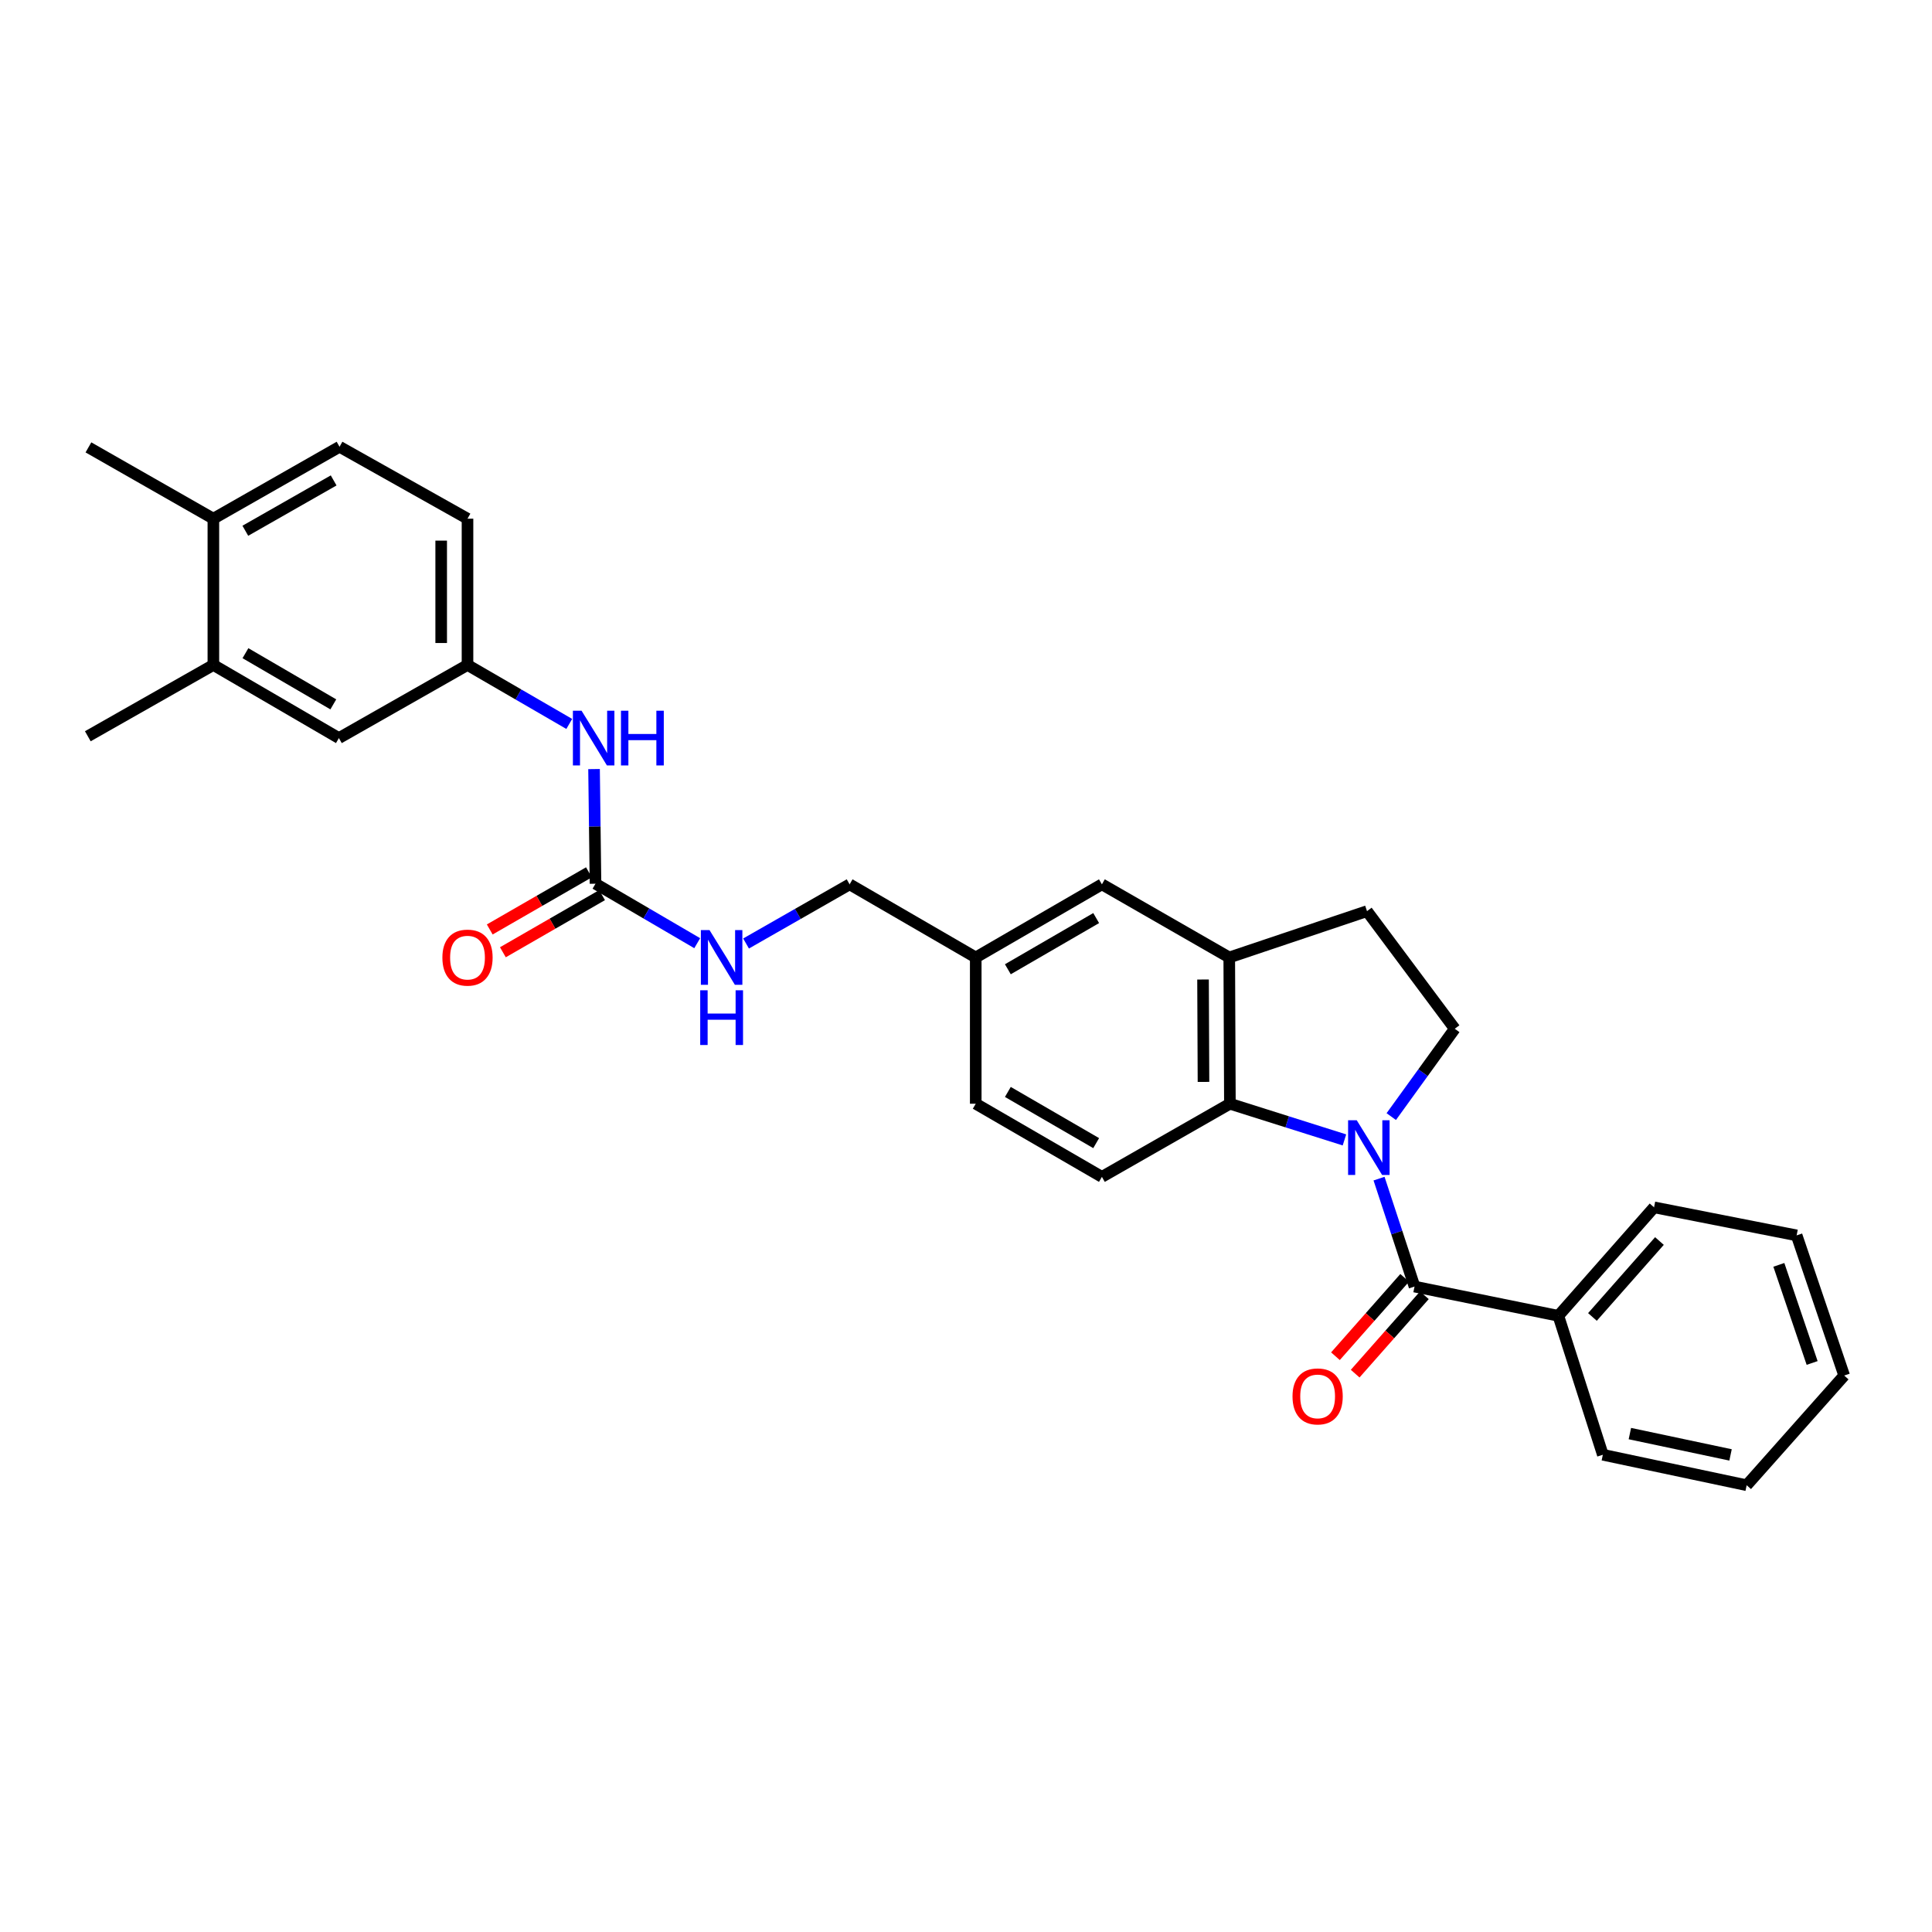<?xml version='1.0' encoding='iso-8859-1'?>
<svg version='1.1' baseProfile='full'
              xmlns='http://www.w3.org/2000/svg'
                      xmlns:rdkit='http://www.rdkit.org/xml'
                      xmlns:xlink='http://www.w3.org/1999/xlink'
                  xml:space='preserve'
width='1000px' height='1000px' viewBox='0 0 1000 1000'>
<!-- END OF HEADER -->
<rect style='opacity:1.0;fill:#FFFFFF;stroke:none' width='1000' height='1000' x='0' y='0'> </rect>
<path class='bond-0' d='M 713.788,610.058 L 722.973,637.99' style='fill:none;fill-rule:evenodd;stroke:#0000FF;stroke-width:6px;stroke-linecap:butt;stroke-linejoin:miter;stroke-opacity:1' />
<path class='bond-0' d='M 722.973,637.99 L 732.157,665.923' style='fill:none;fill-rule:evenodd;stroke:#000000;stroke-width:6px;stroke-linecap:butt;stroke-linejoin:miter;stroke-opacity:1' />
<path class='bond-1' d='M 695.885,590.018 L 666.239,580.653' style='fill:none;fill-rule:evenodd;stroke:#0000FF;stroke-width:6px;stroke-linecap:butt;stroke-linejoin:miter;stroke-opacity:1' />
<path class='bond-1' d='M 666.239,580.653 L 636.593,571.289' style='fill:none;fill-rule:evenodd;stroke:#000000;stroke-width:6px;stroke-linecap:butt;stroke-linejoin:miter;stroke-opacity:1' />
<path class='bond-4' d='M 720.118,577.948 L 736.55,555.217' style='fill:none;fill-rule:evenodd;stroke:#0000FF;stroke-width:6px;stroke-linecap:butt;stroke-linejoin:miter;stroke-opacity:1' />
<path class='bond-4' d='M 736.55,555.217 L 752.982,532.485' style='fill:none;fill-rule:evenodd;stroke:#000000;stroke-width:6px;stroke-linecap:butt;stroke-linejoin:miter;stroke-opacity:1' />
<path class='bond-9' d='M 727.053,661.414 L 709.137,681.695' style='fill:none;fill-rule:evenodd;stroke:#000000;stroke-width:6px;stroke-linecap:butt;stroke-linejoin:miter;stroke-opacity:1' />
<path class='bond-9' d='M 709.137,681.695 L 691.222,701.976' style='fill:none;fill-rule:evenodd;stroke:#FF0000;stroke-width:6px;stroke-linecap:butt;stroke-linejoin:miter;stroke-opacity:1' />
<path class='bond-9' d='M 737.261,670.432 L 719.346,690.713' style='fill:none;fill-rule:evenodd;stroke:#000000;stroke-width:6px;stroke-linecap:butt;stroke-linejoin:miter;stroke-opacity:1' />
<path class='bond-9' d='M 719.346,690.713 L 701.43,710.993' style='fill:none;fill-rule:evenodd;stroke:#FF0000;stroke-width:6px;stroke-linecap:butt;stroke-linejoin:miter;stroke-opacity:1' />
<path class='bond-11' d='M 732.157,665.923 L 806.602,681.065' style='fill:none;fill-rule:evenodd;stroke:#000000;stroke-width:6px;stroke-linecap:butt;stroke-linejoin:miter;stroke-opacity:1' />
<path class='bond-2' d='M 636.593,571.289 L 636.26,495.581' style='fill:none;fill-rule:evenodd;stroke:#000000;stroke-width:6px;stroke-linecap:butt;stroke-linejoin:miter;stroke-opacity:1' />
<path class='bond-2' d='M 622.922,559.993 L 622.689,506.997' style='fill:none;fill-rule:evenodd;stroke:#000000;stroke-width:6px;stroke-linecap:butt;stroke-linejoin:miter;stroke-opacity:1' />
<path class='bond-6' d='M 636.593,571.289 L 570.343,609.147' style='fill:none;fill-rule:evenodd;stroke:#000000;stroke-width:6px;stroke-linecap:butt;stroke-linejoin:miter;stroke-opacity:1' />
<path class='bond-13' d='M 636.26,495.581 L 570.343,457.73' style='fill:none;fill-rule:evenodd;stroke:#000000;stroke-width:6px;stroke-linecap:butt;stroke-linejoin:miter;stroke-opacity:1' />
<path class='bond-29' d='M 636.26,495.581 L 707.557,471.608' style='fill:none;fill-rule:evenodd;stroke:#000000;stroke-width:6px;stroke-linecap:butt;stroke-linejoin:miter;stroke-opacity:1' />
<path class='bond-3' d='M 308.228,457.413 L 334.553,472.804' style='fill:none;fill-rule:evenodd;stroke:#000000;stroke-width:6px;stroke-linecap:butt;stroke-linejoin:miter;stroke-opacity:1' />
<path class='bond-3' d='M 334.553,472.804 L 360.879,488.196' style='fill:none;fill-rule:evenodd;stroke:#0000FF;stroke-width:6px;stroke-linecap:butt;stroke-linejoin:miter;stroke-opacity:1' />
<path class='bond-5' d='M 308.228,457.413 L 307.853,427.743' style='fill:none;fill-rule:evenodd;stroke:#000000;stroke-width:6px;stroke-linecap:butt;stroke-linejoin:miter;stroke-opacity:1' />
<path class='bond-5' d='M 307.853,427.743 L 307.478,398.074' style='fill:none;fill-rule:evenodd;stroke:#0000FF;stroke-width:6px;stroke-linecap:butt;stroke-linejoin:miter;stroke-opacity:1' />
<path class='bond-15' d='M 304.828,451.512 L 279.159,466.3' style='fill:none;fill-rule:evenodd;stroke:#000000;stroke-width:6px;stroke-linecap:butt;stroke-linejoin:miter;stroke-opacity:1' />
<path class='bond-15' d='M 279.159,466.3 L 253.49,481.089' style='fill:none;fill-rule:evenodd;stroke:#FF0000;stroke-width:6px;stroke-linecap:butt;stroke-linejoin:miter;stroke-opacity:1' />
<path class='bond-15' d='M 311.628,463.314 L 285.959,478.102' style='fill:none;fill-rule:evenodd;stroke:#000000;stroke-width:6px;stroke-linecap:butt;stroke-linejoin:miter;stroke-opacity:1' />
<path class='bond-15' d='M 285.959,478.102 L 260.29,492.891' style='fill:none;fill-rule:evenodd;stroke:#FF0000;stroke-width:6px;stroke-linecap:butt;stroke-linejoin:miter;stroke-opacity:1' />
<path class='bond-10' d='M 752.982,532.485 L 707.557,471.608' style='fill:none;fill-rule:evenodd;stroke:#000000;stroke-width:6px;stroke-linecap:butt;stroke-linejoin:miter;stroke-opacity:1' />
<path class='bond-12' d='M 294.648,374.71 L 268.313,359.445' style='fill:none;fill-rule:evenodd;stroke:#0000FF;stroke-width:6px;stroke-linecap:butt;stroke-linejoin:miter;stroke-opacity:1' />
<path class='bond-12' d='M 268.313,359.445 L 241.979,344.179' style='fill:none;fill-rule:evenodd;stroke:#000000;stroke-width:6px;stroke-linecap:butt;stroke-linejoin:miter;stroke-opacity:1' />
<path class='bond-19' d='M 570.343,609.147 L 505.04,571.289' style='fill:none;fill-rule:evenodd;stroke:#000000;stroke-width:6px;stroke-linecap:butt;stroke-linejoin:miter;stroke-opacity:1' />
<path class='bond-19' d='M 567.379,591.685 L 521.667,565.184' style='fill:none;fill-rule:evenodd;stroke:#000000;stroke-width:6px;stroke-linecap:butt;stroke-linejoin:miter;stroke-opacity:1' />
<path class='bond-7' d='M 110.44,344.179 L 175.411,382.03' style='fill:none;fill-rule:evenodd;stroke:#000000;stroke-width:6px;stroke-linecap:butt;stroke-linejoin:miter;stroke-opacity:1' />
<path class='bond-7' d='M 127.042,338.088 L 172.522,364.583' style='fill:none;fill-rule:evenodd;stroke:#000000;stroke-width:6px;stroke-linecap:butt;stroke-linejoin:miter;stroke-opacity:1' />
<path class='bond-22' d='M 110.44,344.179 L 45.455,381.084' style='fill:none;fill-rule:evenodd;stroke:#000000;stroke-width:6px;stroke-linecap:butt;stroke-linejoin:miter;stroke-opacity:1' />
<path class='bond-32' d='M 110.44,344.179 L 110.44,268.471' style='fill:none;fill-rule:evenodd;stroke:#000000;stroke-width:6px;stroke-linecap:butt;stroke-linejoin:miter;stroke-opacity:1' />
<path class='bond-8' d='M 386.157,488.355 L 412.958,473.043' style='fill:none;fill-rule:evenodd;stroke:#0000FF;stroke-width:6px;stroke-linecap:butt;stroke-linejoin:miter;stroke-opacity:1' />
<path class='bond-8' d='M 412.958,473.043 L 439.759,457.73' style='fill:none;fill-rule:evenodd;stroke:#000000;stroke-width:6px;stroke-linecap:butt;stroke-linejoin:miter;stroke-opacity:1' />
<path class='bond-24' d='M 806.602,681.065 L 856.136,624.917' style='fill:none;fill-rule:evenodd;stroke:#000000;stroke-width:6px;stroke-linecap:butt;stroke-linejoin:miter;stroke-opacity:1' />
<path class='bond-24' d='M 824.246,681.653 L 858.92,642.35' style='fill:none;fill-rule:evenodd;stroke:#000000;stroke-width:6px;stroke-linecap:butt;stroke-linejoin:miter;stroke-opacity:1' />
<path class='bond-25' d='M 806.602,681.065 L 829.629,752.982' style='fill:none;fill-rule:evenodd;stroke:#000000;stroke-width:6px;stroke-linecap:butt;stroke-linejoin:miter;stroke-opacity:1' />
<path class='bond-14' d='M 241.979,344.179 L 175.411,382.03' style='fill:none;fill-rule:evenodd;stroke:#000000;stroke-width:6px;stroke-linecap:butt;stroke-linejoin:miter;stroke-opacity:1' />
<path class='bond-21' d='M 241.979,344.179 L 241.979,268.471' style='fill:none;fill-rule:evenodd;stroke:#000000;stroke-width:6px;stroke-linecap:butt;stroke-linejoin:miter;stroke-opacity:1' />
<path class='bond-21' d='M 228.358,332.823 L 228.358,279.827' style='fill:none;fill-rule:evenodd;stroke:#000000;stroke-width:6px;stroke-linecap:butt;stroke-linejoin:miter;stroke-opacity:1' />
<path class='bond-30' d='M 570.343,457.73 L 505.04,495.581' style='fill:none;fill-rule:evenodd;stroke:#000000;stroke-width:6px;stroke-linecap:butt;stroke-linejoin:miter;stroke-opacity:1' />
<path class='bond-30' d='M 567.378,475.192 L 521.665,501.688' style='fill:none;fill-rule:evenodd;stroke:#000000;stroke-width:6px;stroke-linecap:butt;stroke-linejoin:miter;stroke-opacity:1' />
<path class='bond-16' d='M 110.44,268.471 L 175.744,231.248' style='fill:none;fill-rule:evenodd;stroke:#000000;stroke-width:6px;stroke-linecap:butt;stroke-linejoin:miter;stroke-opacity:1' />
<path class='bond-16' d='M 126.981,274.721 L 172.693,248.665' style='fill:none;fill-rule:evenodd;stroke:#000000;stroke-width:6px;stroke-linecap:butt;stroke-linejoin:miter;stroke-opacity:1' />
<path class='bond-23' d='M 110.44,268.471 L 45.772,231.566' style='fill:none;fill-rule:evenodd;stroke:#000000;stroke-width:6px;stroke-linecap:butt;stroke-linejoin:miter;stroke-opacity:1' />
<path class='bond-17' d='M 175.744,231.248 L 241.979,268.471' style='fill:none;fill-rule:evenodd;stroke:#000000;stroke-width:6px;stroke-linecap:butt;stroke-linejoin:miter;stroke-opacity:1' />
<path class='bond-18' d='M 505.04,495.581 L 505.04,571.289' style='fill:none;fill-rule:evenodd;stroke:#000000;stroke-width:6px;stroke-linecap:butt;stroke-linejoin:miter;stroke-opacity:1' />
<path class='bond-20' d='M 505.04,495.581 L 439.759,457.73' style='fill:none;fill-rule:evenodd;stroke:#000000;stroke-width:6px;stroke-linecap:butt;stroke-linejoin:miter;stroke-opacity:1' />
<path class='bond-27' d='M 856.136,624.917 L 929.937,639.431' style='fill:none;fill-rule:evenodd;stroke:#000000;stroke-width:6px;stroke-linecap:butt;stroke-linejoin:miter;stroke-opacity:1' />
<path class='bond-26' d='M 829.629,752.982 L 904.073,768.752' style='fill:none;fill-rule:evenodd;stroke:#000000;stroke-width:6px;stroke-linecap:butt;stroke-linejoin:miter;stroke-opacity:1' />
<path class='bond-26' d='M 843.618,742.022 L 895.729,753.061' style='fill:none;fill-rule:evenodd;stroke:#000000;stroke-width:6px;stroke-linecap:butt;stroke-linejoin:miter;stroke-opacity:1' />
<path class='bond-28' d='M 904.073,768.752 L 954.545,711.976' style='fill:none;fill-rule:evenodd;stroke:#000000;stroke-width:6px;stroke-linecap:butt;stroke-linejoin:miter;stroke-opacity:1' />
<path class='bond-31' d='M 929.937,639.431 L 954.545,711.976' style='fill:none;fill-rule:evenodd;stroke:#000000;stroke-width:6px;stroke-linecap:butt;stroke-linejoin:miter;stroke-opacity:1' />
<path class='bond-31' d='M 920.73,654.688 L 937.955,705.47' style='fill:none;fill-rule:evenodd;stroke:#000000;stroke-width:6px;stroke-linecap:butt;stroke-linejoin:miter;stroke-opacity:1' />
<path  class='atom-0' d='M 702.25 579.846
L 711.53 594.846
Q 712.45 596.326, 713.93 599.006
Q 715.41 601.686, 715.49 601.846
L 715.49 579.846
L 719.25 579.846
L 719.25 608.166
L 715.37 608.166
L 705.41 591.766
Q 704.25 589.846, 703.01 587.646
Q 701.81 585.446, 701.45 584.766
L 701.45 608.166
L 697.77 608.166
L 697.77 579.846
L 702.25 579.846
' fill='#0000FF'/>
<path  class='atom-6' d='M 301.015 367.87
L 310.295 382.87
Q 311.215 384.35, 312.695 387.03
Q 314.175 389.71, 314.255 389.87
L 314.255 367.87
L 318.015 367.87
L 318.015 396.19
L 314.135 396.19
L 304.175 379.79
Q 303.015 377.87, 301.775 375.67
Q 300.575 373.47, 300.215 372.79
L 300.215 396.19
L 296.535 396.19
L 296.535 367.87
L 301.015 367.87
' fill='#0000FF'/>
<path  class='atom-6' d='M 321.415 367.87
L 325.255 367.87
L 325.255 379.91
L 339.735 379.91
L 339.735 367.87
L 343.575 367.87
L 343.575 396.19
L 339.735 396.19
L 339.735 383.11
L 325.255 383.11
L 325.255 396.19
L 321.415 396.19
L 321.415 367.87
' fill='#0000FF'/>
<path  class='atom-9' d='M 367.249 481.421
L 376.529 496.421
Q 377.449 497.901, 378.929 500.581
Q 380.409 503.261, 380.489 503.421
L 380.489 481.421
L 384.249 481.421
L 384.249 509.741
L 380.369 509.741
L 370.409 493.341
Q 369.249 491.421, 368.009 489.221
Q 366.809 487.021, 366.449 486.341
L 366.449 509.741
L 362.769 509.741
L 362.769 481.421
L 367.249 481.421
' fill='#0000FF'/>
<path  class='atom-9' d='M 362.429 512.573
L 366.269 512.573
L 366.269 524.613
L 380.749 524.613
L 380.749 512.573
L 384.589 512.573
L 384.589 540.893
L 380.749 540.893
L 380.749 527.813
L 366.269 527.813
L 366.269 540.893
L 362.429 540.893
L 362.429 512.573
' fill='#0000FF'/>
<path  class='atom-10' d='M 669.003 722.778
Q 669.003 715.978, 672.363 712.178
Q 675.723 708.378, 682.003 708.378
Q 688.283 708.378, 691.643 712.178
Q 695.003 715.978, 695.003 722.778
Q 695.003 729.658, 691.603 733.578
Q 688.203 737.458, 682.003 737.458
Q 675.763 737.458, 672.363 733.578
Q 669.003 729.698, 669.003 722.778
M 682.003 734.258
Q 686.323 734.258, 688.643 731.378
Q 691.003 728.458, 691.003 722.778
Q 691.003 717.218, 688.643 714.418
Q 686.323 711.578, 682.003 711.578
Q 677.683 711.578, 675.323 714.378
Q 673.003 717.178, 673.003 722.778
Q 673.003 728.498, 675.323 731.378
Q 677.683 734.258, 682.003 734.258
' fill='#FF0000'/>
<path  class='atom-16' d='M 228.979 495.661
Q 228.979 488.861, 232.339 485.061
Q 235.699 481.261, 241.979 481.261
Q 248.259 481.261, 251.619 485.061
Q 254.979 488.861, 254.979 495.661
Q 254.979 502.541, 251.579 506.461
Q 248.179 510.341, 241.979 510.341
Q 235.739 510.341, 232.339 506.461
Q 228.979 502.581, 228.979 495.661
M 241.979 507.141
Q 246.299 507.141, 248.619 504.261
Q 250.979 501.341, 250.979 495.661
Q 250.979 490.101, 248.619 487.301
Q 246.299 484.461, 241.979 484.461
Q 237.659 484.461, 235.299 487.261
Q 232.979 490.061, 232.979 495.661
Q 232.979 501.381, 235.299 504.261
Q 237.659 507.141, 241.979 507.141
' fill='#FF0000'/>
</svg>
